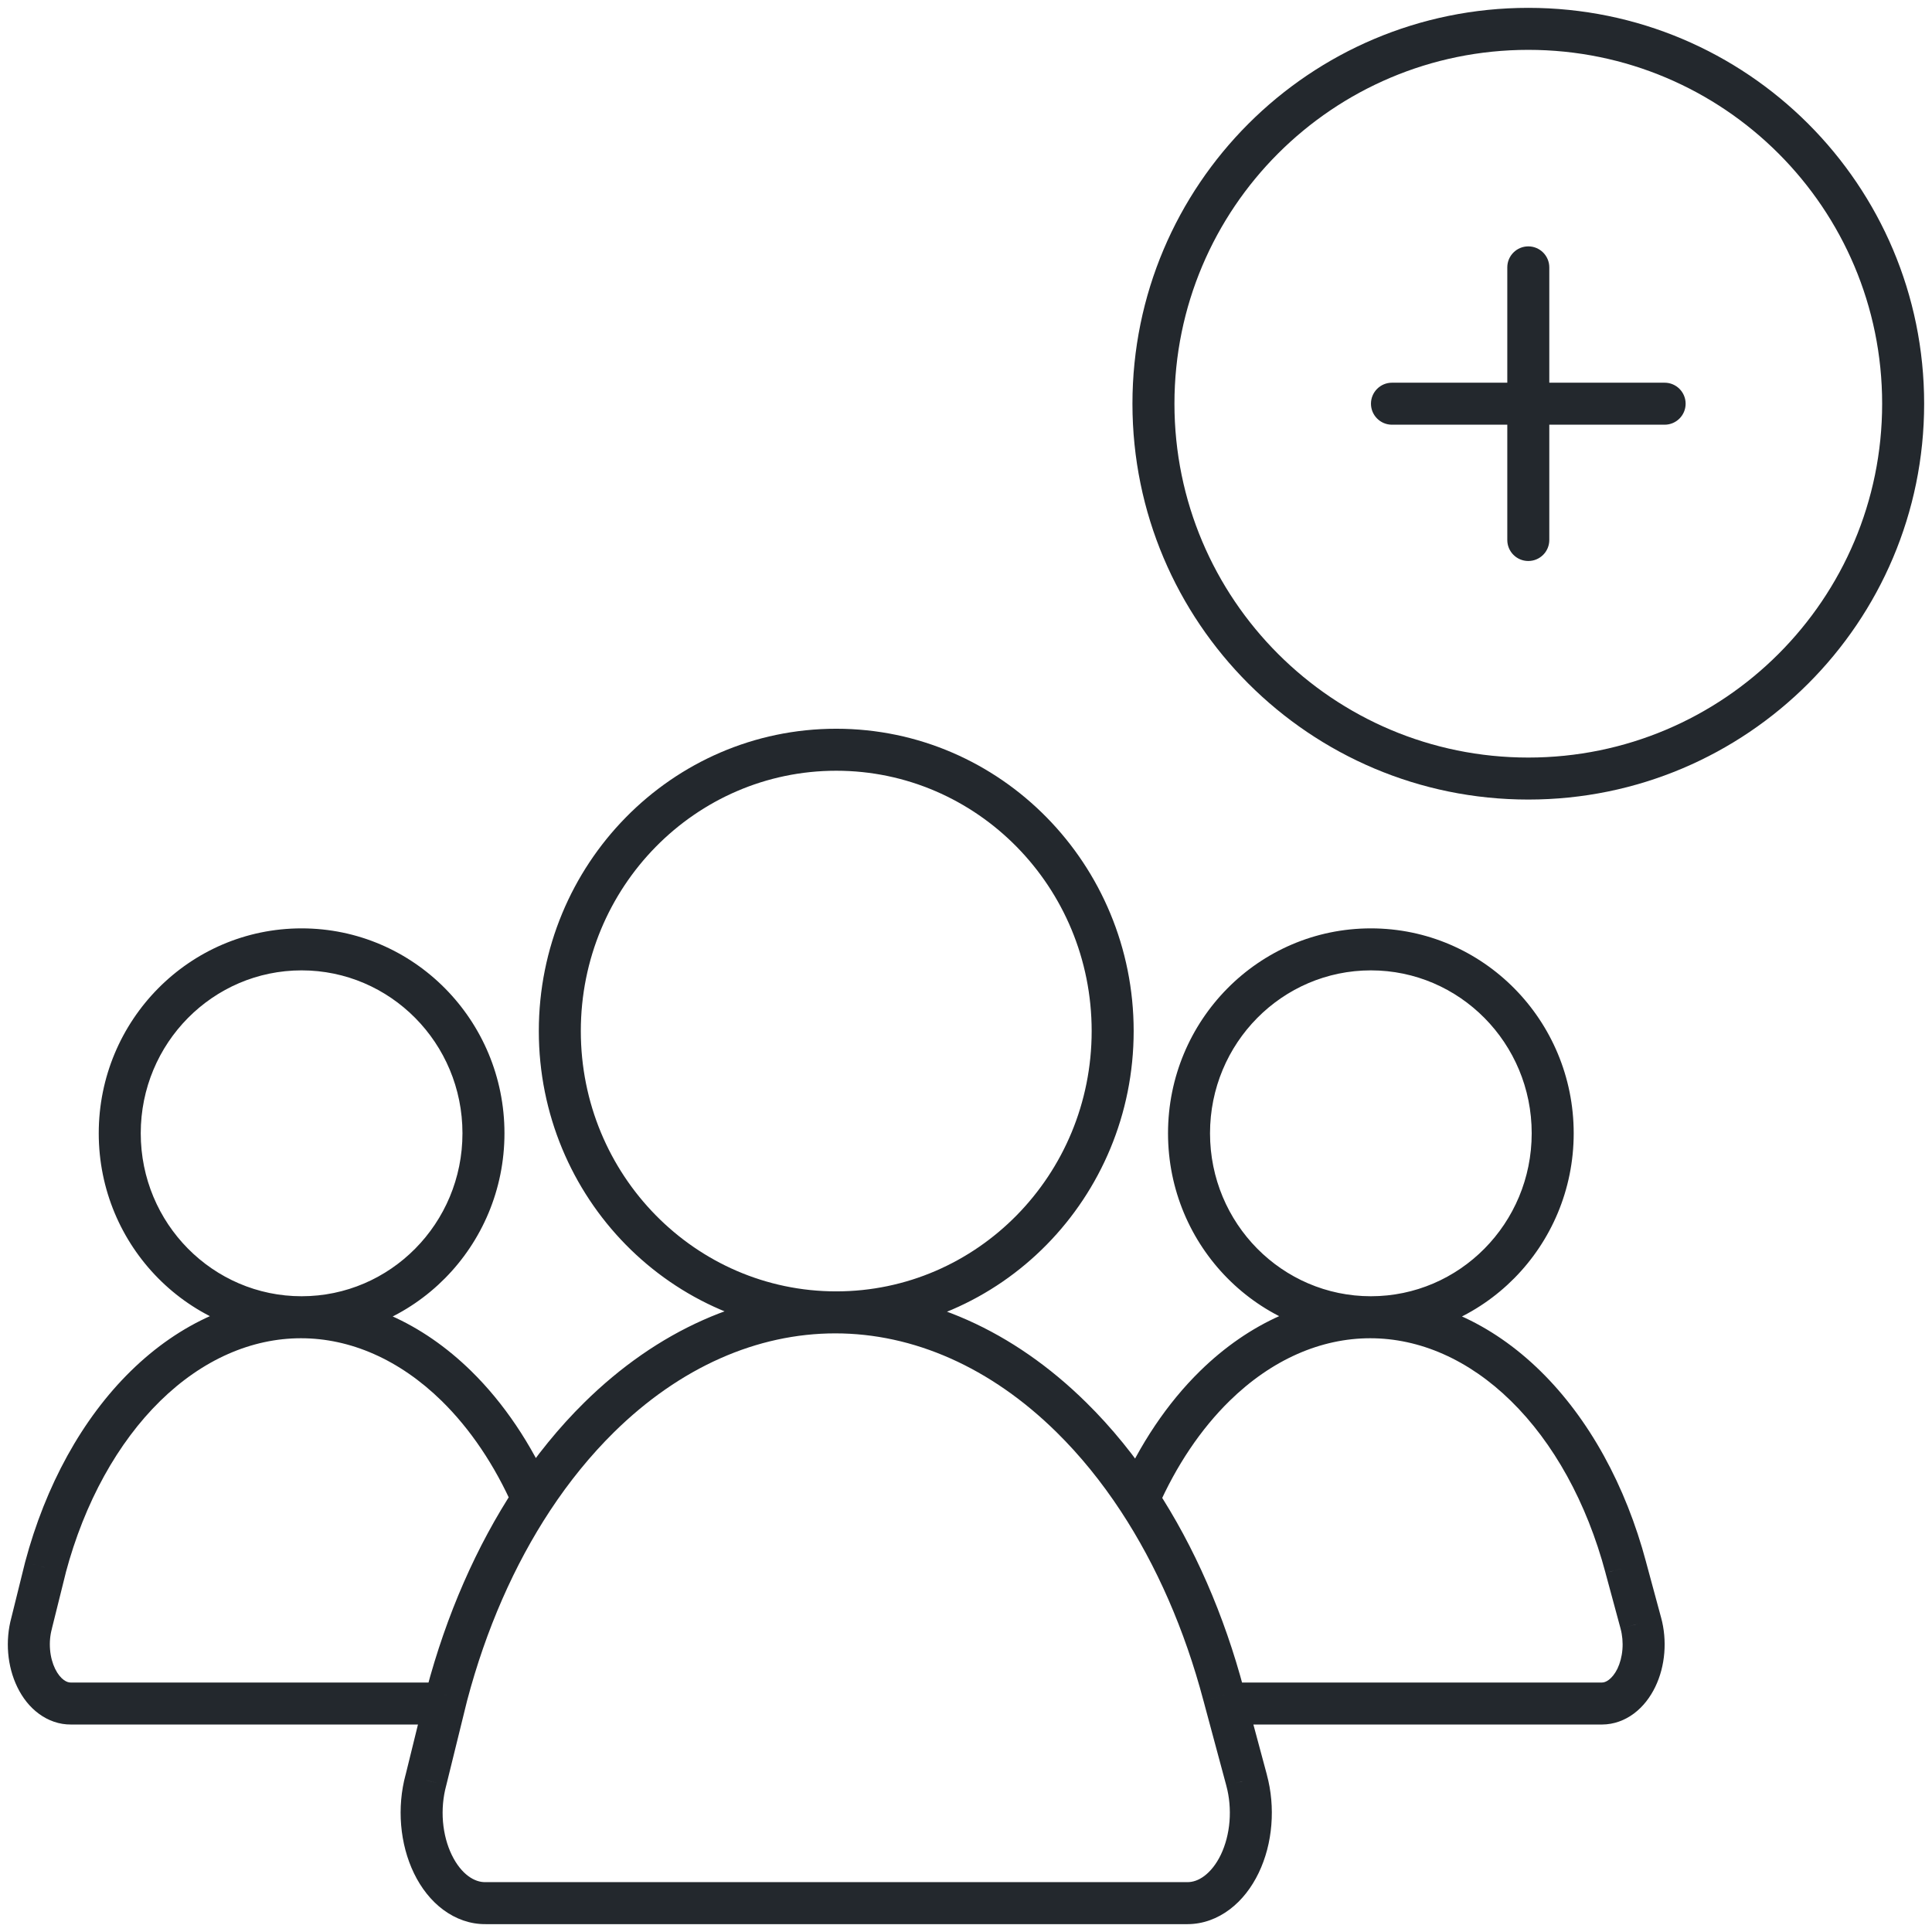 <svg width="46" height="46" viewBox="0 0 46 46" fill="none" xmlns="http://www.w3.org/2000/svg">
<path d="M1.081 37.323L0.598 37.194L0.596 37.202L1.081 37.323ZM0.753 38.646L1.236 38.777L1.238 38.766L0.753 38.646ZM1.688 40.56L1.688 40.06L1.683 40.06L1.688 40.56ZM10.866 32.998L10.516 33.355L10.516 33.355L10.866 32.998ZM38.143 40.56L38.143 41.06L38.145 41.06L38.143 40.56ZM39.068 38.646L38.585 38.776L38.585 38.777L39.068 38.646ZM38.71 37.323L38.227 37.451L38.227 37.453L38.71 37.323ZM28.925 32.998L29.275 33.355L29.275 33.355L28.925 32.998ZM10.639 40.362L10.155 40.234L10.153 40.242L10.639 40.362ZM10.14 42.386L10.623 42.516L10.626 42.505L10.14 42.386ZM11.561 45.313V44.813L11.556 44.813L11.561 45.313ZM28.275 45.313L28.275 45.813L28.277 45.813L28.275 45.313ZM29.681 42.386L29.198 42.515L29.198 42.516L29.681 42.386ZM29.137 40.362L28.653 40.49L28.654 40.492L29.137 40.362ZM25.511 33.748L25.16 34.104L25.511 33.748ZM14.264 33.748L14.615 34.104L14.264 33.748ZM27.104 35.705L26.686 35.98L26.686 35.98L27.104 35.705ZM29.19 40.56L28.707 40.69L28.707 40.69L29.19 40.56ZM11.011 26.983C11.011 29.131 9.291 30.863 7.181 30.863V31.863C9.854 31.863 12.011 29.673 12.011 26.983H11.011ZM7.181 30.863C5.071 30.863 3.351 29.131 3.351 26.983H2.351C2.351 29.673 4.508 31.863 7.181 31.863V30.863ZM3.351 26.983C3.351 24.835 5.071 23.104 7.181 23.104V22.104C4.508 22.104 2.351 24.294 2.351 26.983H3.351ZM7.181 23.104C9.291 23.104 11.011 24.835 11.011 26.983H12.011C12.011 24.294 9.854 22.104 7.181 22.104V23.104ZM0.596 37.202L0.268 38.526L1.238 38.766L1.567 37.443L0.596 37.202ZM0.271 38.514C0.197 38.786 0.171 39.076 0.195 39.36L1.192 39.277C1.177 39.105 1.193 38.933 1.236 38.777L0.271 38.514ZM0.195 39.36C0.219 39.644 0.292 39.923 0.414 40.172L1.312 39.733C1.25 39.605 1.206 39.448 1.192 39.277L0.195 39.36ZM0.414 40.172C0.535 40.421 0.706 40.643 0.926 40.804L1.519 39.999C1.45 39.949 1.375 39.862 1.312 39.733L0.414 40.172ZM0.926 40.804C1.147 40.967 1.411 41.063 1.693 41.06L1.683 40.06C1.64 40.06 1.584 40.047 1.519 39.999L0.926 40.804ZM11.216 32.641C10.05 31.5 8.639 30.863 7.166 30.863V31.863C8.337 31.863 9.507 32.367 10.516 33.355L11.216 32.641ZM7.166 30.863C5.694 30.863 4.282 31.5 3.117 32.641L3.816 33.355C4.825 32.367 5.995 31.863 7.166 31.863V30.863ZM3.117 32.641C1.954 33.78 1.083 35.373 0.598 37.194L1.564 37.451C2.012 35.77 2.805 34.346 3.816 33.355L3.117 32.641ZM36.469 26.983C36.469 29.131 34.749 30.863 32.64 30.863V31.863C35.312 31.863 37.469 29.673 37.469 26.983H36.469ZM32.64 30.863C30.53 30.863 28.81 29.131 28.81 26.983H27.81C27.81 29.673 29.967 31.863 32.64 31.863V30.863ZM28.81 26.983C28.81 24.835 30.53 23.104 32.64 23.104V22.104C29.967 22.104 27.81 24.294 27.81 26.983H28.81ZM32.64 23.104C34.749 23.104 36.469 24.835 36.469 26.983H37.469C37.469 24.294 35.312 22.104 32.64 22.104V23.104ZM38.145 41.06C38.425 41.059 38.686 40.961 38.905 40.797L38.305 39.996C38.239 40.046 38.183 40.06 38.141 40.06L38.145 41.06ZM38.905 40.797C39.122 40.634 39.291 40.412 39.411 40.164L38.511 39.73C38.448 39.858 38.373 39.945 38.305 39.996L38.905 40.797ZM39.411 40.164C39.531 39.916 39.603 39.639 39.626 39.356L38.629 39.274C38.615 39.445 38.572 39.601 38.511 39.73L39.411 40.164ZM39.626 39.356C39.649 39.073 39.624 38.785 39.55 38.514L38.585 38.777C38.627 38.932 38.643 39.104 38.629 39.274L39.626 39.356ZM39.55 38.515L39.192 37.192L38.227 37.453L38.585 38.776L39.55 38.515ZM39.193 37.194C38.708 35.373 37.837 33.78 36.674 32.641L35.974 33.355C36.986 34.346 37.779 35.77 38.227 37.451L39.193 37.194ZM36.674 32.641C35.509 31.5 34.097 30.863 32.625 30.863V31.863C33.796 31.863 34.966 32.367 35.974 33.355L36.674 32.641ZM32.625 30.863C31.152 30.863 29.741 31.5 28.575 32.641L29.275 33.355C30.284 32.367 31.454 31.863 32.625 31.863V30.863ZM25.992 24.549C25.992 27.98 23.261 30.747 19.91 30.747V31.747C23.829 31.747 26.992 28.516 26.992 24.549H25.992ZM19.91 30.747C16.56 30.747 13.829 27.98 13.829 24.549H12.829C12.829 28.516 15.991 31.747 19.91 31.747V30.747ZM13.829 24.549C13.829 21.117 16.56 18.351 19.91 18.351V17.351C15.991 17.351 12.829 20.582 12.829 24.549H13.829ZM19.91 18.351C23.261 18.351 25.992 21.117 25.992 24.549H26.992C26.992 20.582 23.829 17.351 19.91 17.351V18.351ZM9.657 42.255C9.553 42.64 9.517 43.051 9.551 43.456L10.547 43.373C10.523 43.081 10.55 42.786 10.623 42.516L9.657 42.255ZM9.551 43.456C9.585 43.86 9.688 44.254 9.857 44.603L10.757 44.166C10.646 43.938 10.572 43.666 10.547 43.373L9.551 43.456ZM9.857 44.603C10.026 44.951 10.261 45.255 10.555 45.472L11.15 44.669C11.007 44.563 10.868 44.395 10.757 44.166L9.857 44.603ZM10.555 45.472C10.852 45.692 11.199 45.817 11.566 45.813L11.556 44.813C11.43 44.815 11.291 44.773 11.15 44.669L10.555 45.472ZM11.561 45.813H28.275V44.813H11.561V45.813ZM28.277 45.813C28.642 45.812 28.986 45.683 29.279 45.462L28.677 44.664C28.537 44.77 28.399 44.813 28.273 44.813L28.277 45.813ZM29.279 45.462C29.57 45.243 29.802 44.939 29.969 44.592L29.068 44.159C28.958 44.388 28.819 44.556 28.677 44.664L29.279 45.462ZM29.969 44.592C30.136 44.244 30.238 43.852 30.27 43.45L29.274 43.368C29.25 43.66 29.177 43.931 29.068 44.159L29.969 44.592ZM30.27 43.45C30.303 43.047 30.267 42.638 30.163 42.255L29.198 42.516C29.271 42.784 29.297 43.078 29.274 43.368L30.27 43.45ZM25.862 33.392C24.132 31.686 22.049 30.747 19.888 30.747V31.747C21.745 31.747 23.586 32.552 25.16 34.104L25.862 33.392ZM19.888 30.747C17.727 30.747 15.644 31.686 13.913 33.392L14.615 34.104C16.19 32.552 18.03 31.747 19.888 31.747V30.747ZM29.62 40.234C29.148 38.451 28.435 36.821 27.522 35.431L26.686 35.98C27.534 37.271 28.206 38.8 28.653 40.49L29.62 40.234ZM27.522 35.431C27.026 34.676 26.471 33.991 25.862 33.392L25.16 34.104C25.714 34.65 26.226 35.279 26.686 35.98L27.522 35.431ZM28.575 32.641C27.788 33.412 27.136 34.39 26.646 35.504L27.562 35.906C28.007 34.892 28.592 34.025 29.275 33.355L28.575 32.641ZM30.164 42.256L29.673 40.43L28.707 40.69L29.198 42.515L30.164 42.256ZM29.673 40.43L29.62 40.232L28.654 40.492L28.707 40.69L29.673 40.43ZM29.19 41.06H38.143V40.06H29.19V41.06ZM13.913 33.392C13.309 33.987 12.757 34.667 12.263 35.416L13.098 35.966C13.556 35.271 14.065 34.647 14.615 34.104L13.913 33.392ZM12.263 35.416C11.346 36.809 10.629 38.445 10.155 40.234L11.122 40.49C11.57 38.794 12.246 37.26 13.098 35.966L12.263 35.416ZM13.138 35.489C12.65 34.382 11.999 33.408 11.216 32.641L10.516 33.355C11.196 34.022 11.779 34.885 12.223 35.893L13.138 35.489ZM10.153 40.242L10.104 40.44L11.075 40.68L11.124 40.482L10.153 40.242ZM10.104 40.44L9.655 42.266L10.626 42.505L11.075 40.68L10.104 40.44ZM1.688 41.06H10.59V40.06H1.688V41.06Z" fill="#23282D"/>
<path d="M33.142 9.112C32.866 9.112 32.642 9.336 32.642 9.612C32.642 9.888 32.866 10.112 33.142 10.112V9.112ZM39.634 10.112C39.91 10.112 40.134 9.888 40.134 9.612C40.134 9.336 39.91 9.112 39.634 9.112V10.112ZM36.888 6.366C36.888 6.09 36.664 5.866 36.388 5.866C36.112 5.866 35.888 6.09 35.888 6.366H36.888ZM35.888 12.857C35.888 13.134 36.112 13.357 36.388 13.357C36.664 13.357 36.888 13.134 36.888 12.857H35.888ZM33.142 10.112H36.388V9.112H33.142V10.112ZM36.388 10.112H39.634V9.112H36.388V10.112ZM35.888 6.366V9.612H36.888V6.366H35.888ZM35.888 9.612V12.857H36.888V9.612H35.888ZM44.813 9.612C44.813 14.265 41.041 18.037 36.388 18.037V19.037C41.593 19.037 45.813 14.817 45.813 9.612H44.813ZM36.388 18.037C31.735 18.037 27.963 14.265 27.963 9.612H26.963C26.963 14.817 31.183 19.037 36.388 19.037V18.037ZM27.963 9.612C27.963 4.959 31.735 1.187 36.388 1.187V0.187C31.183 0.187 26.963 4.406 26.963 9.612H27.963ZM36.388 1.187C41.041 1.187 44.813 4.959 44.813 9.612H45.813C45.813 4.406 41.593 0.187 36.388 0.187V1.187Z" fill="#23282D"/>
</svg>
